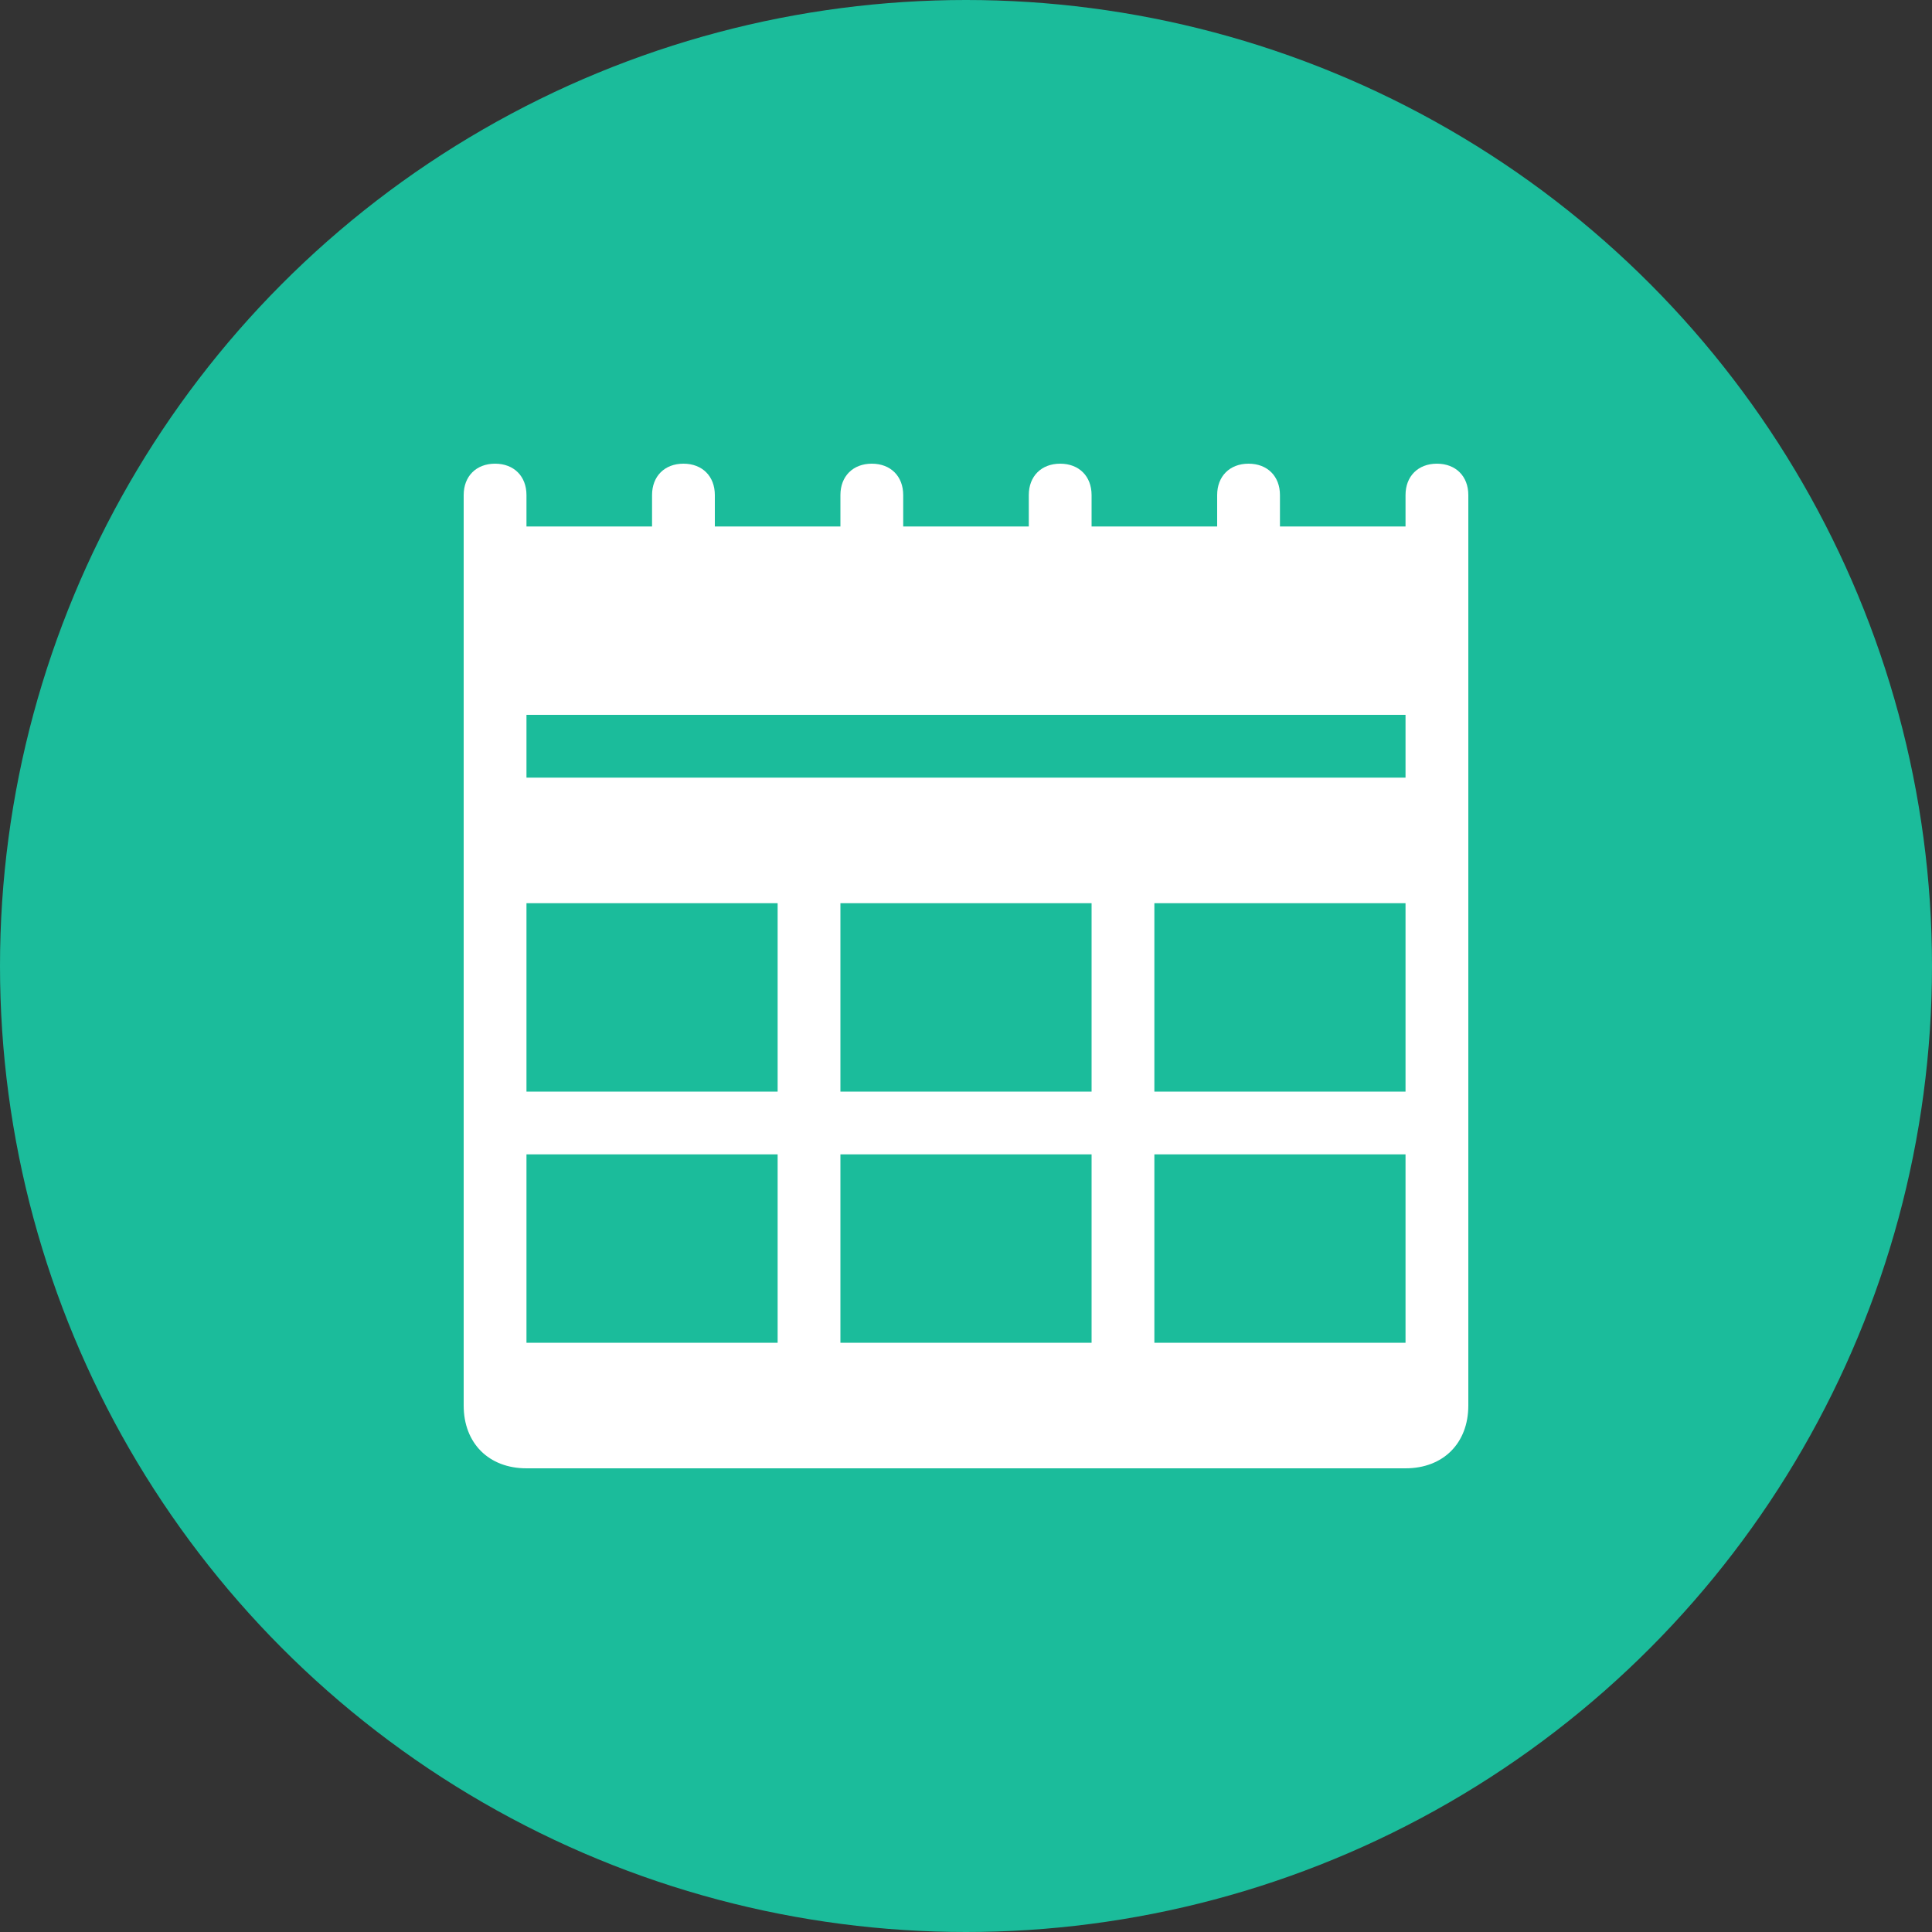 <?xml version="1.0" encoding="UTF-8"?> <svg xmlns="http://www.w3.org/2000/svg" width="100" height="100" viewBox="0 0 100 100" fill="none"><rect x="0" y="0" width="100" height="100" fill="#333333" stroke="none"/> <circle cx="50" cy="50" r="50" fill="#1BBC9B"></circle> <path d="M74.375 24C73.4 24 72.75 24.65 72.75 25.625V27.25H66.25V25.625C66.25 24.65 65.6 24 64.625 24C63.65 24 63 24.65 63 25.625V27.25H56.5V25.625C56.5 24.65 55.85 24 54.875 24C53.9 24 53.25 24.65 53.25 25.625V27.25H46.75V25.625C46.75 24.65 46.1 24 45.125 24C44.15 24 43.5 24.65 43.5 25.625V27.25H37V25.625C37 24.65 36.35 24 35.375 24C34.4 24 33.75 24.65 33.75 25.625V27.25H27.25V25.625C27.25 24.65 26.6 24 25.625 24C24.65 24 24 24.65 24 25.625V72.75C24 74.7 25.3 76 27.25 76H72.75C74.7 76 76 74.7 76 72.75V25.625C76 24.65 75.35 24 74.375 24ZM40.25 69.5H27.25V59.75H40.25V69.5ZM40.25 56.5H27.25V46.75H40.25V56.5ZM56.5 69.5H43.5V59.75H56.5V69.5ZM56.5 56.5H43.5V46.75H56.5V56.5ZM72.75 69.5H59.75V59.75H72.75V69.5ZM72.75 56.5H59.75V46.75H72.75V56.5ZM72.75 40.25H27.25V37H72.75V40.25Z" fill="white"></path> </svg> 